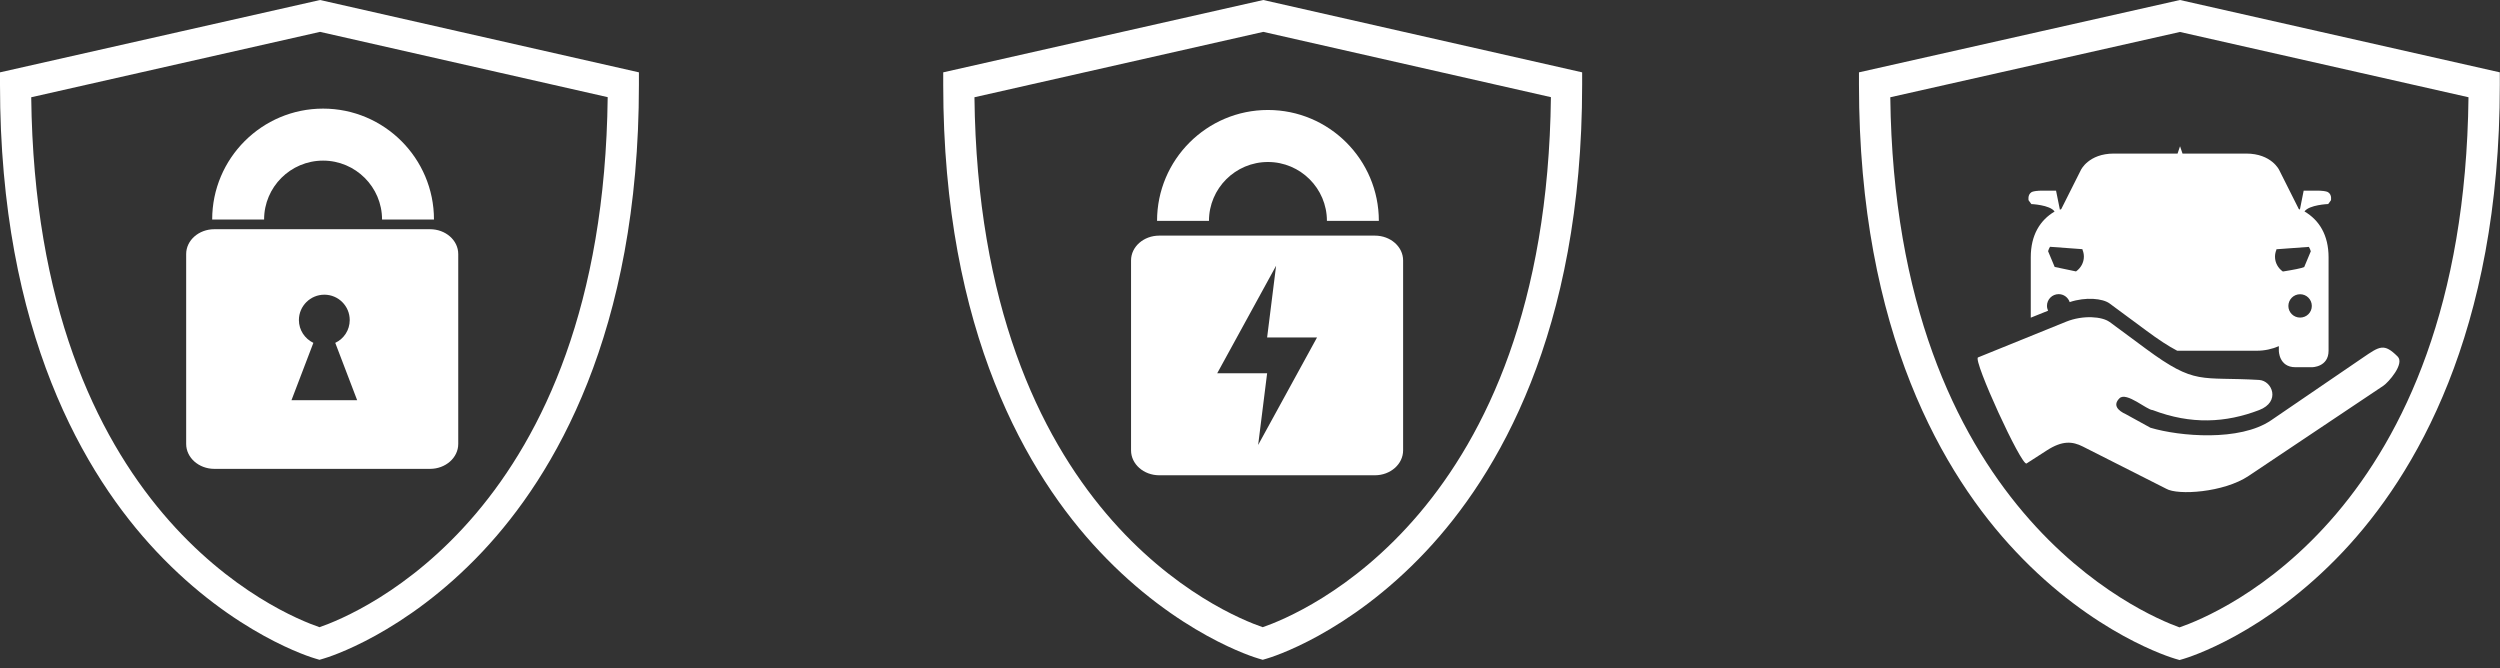 <svg width="273" height="73" viewBox="0 0 273 73" fill="none" xmlns="http://www.w3.org/2000/svg">
<rect x="0" y="0" width="273" height="73" fill="#333333" stroke="none"/>
<path d="M137.89 72.05L137.42 71.91C137.06 71.81 128.58 69.27 120.06 60.2C112.27 51.92 103 36.36 103 9.26V7.9L137.95 0L172.77 7.9V9.26C172.77 36.36 163.5 51.92 155.72 60.2C147.2 69.27 138.72 71.81 138.36 71.91L137.89 72.05ZM106.41 10.62C106.93 56.13 133.79 67.09 137.89 68.49C141.98 67.08 168.84 56.13 169.36 10.61L137.95 3.48L106.41 10.62Z" fill="white"/>
<path d="M138.46 17.69C142.01 17.69 144.9 20.58 144.9 24.12H150.57C150.57 17.44 145.14 12.01 138.46 12.01C131.78 12.01 126.35 17.44 126.35 24.12H132.02C132.02 20.57 134.91 17.69 138.46 17.69Z" fill="white"/>
<path d="M150.14 25.73H126.59C124.89 25.73 123.51 26.94 123.51 28.44V49.18C123.51 50.68 124.89 51.9 126.59 51.9H150.14C151.84 51.9 153.22 50.68 153.22 49.18V28.44C153.22 26.94 151.84 25.73 150.14 25.73ZM137.39 48.59L138.37 40.76H132.92L139.35 29.02L138.37 36.85H143.82L137.39 48.59Z" fill="white"/>
<path d="M237.99 72.07L237.51 71.93C237.15 71.82 228.64 69.29 220.1 60.21C212.3 51.94 203 36.37 203 9.26V7.9L238.05 0L272.98 7.9V9.26C272.98 36.37 263.68 51.94 255.88 60.22C247.34 69.29 238.83 71.83 238.47 71.94L237.99 72.08V72.07ZM206.42 10.62C206.96 55.73 234.09 67.11 238 68.51C242.14 67.09 269.04 56.11 269.56 10.62L238.05 3.49L206.42 10.62Z" fill="white"/>
<path d="M221.76 22.28C221.76 22.28 223.86 22.36 224.36 23.1C222.78 24.04 221.76 25.66 221.76 28.09V34.69L223.65 33.93C223.58 33.77 223.53 33.59 223.53 33.4C223.53 32.69 224.1 32.12 224.81 32.12C225.37 32.12 225.84 32.49 226.01 32.99C227.77 32.4 229.63 32.59 230.37 33.14C231.68 34.11 233 35.09 234.32 36.06C235.73 37.11 236.81 37.81 237.75 38.3H246.44C247.3 38.3 248.11 38.12 248.85 37.8V38.3C248.85 38.3 248.85 40.1 250.66 40.1H252.47C252.47 40.1 254.28 40.1 254.28 38.3V29.3V28.1C254.28 25.66 253.25 24.03 251.65 23.09C252.17 22.36 254.24 22.28 254.24 22.28L254.54 21.87C254.54 21.87 254.67 21.28 254.24 21C254.22 20.99 254.19 20.97 254.15 20.95C254.14 20.95 254.12 20.95 254.11 20.94C254.08 20.94 254.06 20.92 254.02 20.91C254 20.91 253.98 20.91 253.97 20.9C253.94 20.9 253.9 20.88 253.87 20.88C253.85 20.88 253.83 20.88 253.81 20.87C253.77 20.87 253.73 20.86 253.68 20.85C253.66 20.85 253.64 20.85 253.63 20.85C253.57 20.85 253.5 20.84 253.44 20.83C253.42 20.83 253.39 20.83 253.37 20.83C253.32 20.83 253.28 20.83 253.24 20.82C253.21 20.82 253.18 20.82 253.15 20.82C253.11 20.82 253.07 20.82 253.03 20.82C253 20.82 252.96 20.82 252.93 20.82C252.89 20.82 252.85 20.82 252.81 20.82C252.78 20.82 252.75 20.82 252.72 20.82C252.68 20.82 252.64 20.82 252.6 20.82C252.54 20.82 252.48 20.82 252.43 20.82C252.4 20.82 252.36 20.82 252.33 20.82H252.23C252.23 20.82 252.17 20.82 252.14 20.82H252.05C252.05 20.82 252 20.82 251.98 20.82H251.56L251.15 22.88C251.15 22.88 251.07 22.85 251.03 22.83L248.89 18.57C248.89 18.57 248.06 16.77 245.28 16.77H238.33L238.06 15.97L237.79 16.77H230.84C228.06 16.77 227.23 18.57 227.23 18.57L225.09 22.83C225.04 22.85 224.99 22.87 224.94 22.9L224.52 20.82H224.1C224.1 20.82 224.05 20.82 224.03 20.82H223.94C223.94 20.82 223.88 20.82 223.85 20.82H223.75C223.75 20.82 223.68 20.82 223.65 20.82C223.6 20.82 223.54 20.82 223.48 20.82C223.44 20.82 223.4 20.82 223.36 20.82C223.33 20.82 223.3 20.82 223.26 20.82C223.22 20.82 223.18 20.82 223.14 20.82C223.11 20.82 223.07 20.82 223.04 20.82C223 20.82 222.96 20.82 222.92 20.82C222.89 20.82 222.86 20.82 222.83 20.82C222.78 20.82 222.74 20.82 222.69 20.83C222.67 20.83 222.64 20.83 222.62 20.83C222.55 20.83 222.49 20.84 222.43 20.85C222.41 20.85 222.39 20.85 222.38 20.85C222.33 20.85 222.29 20.86 222.25 20.87C222.23 20.87 222.21 20.87 222.19 20.88C222.15 20.88 222.12 20.89 222.09 20.9C222.07 20.9 222.05 20.9 222.04 20.91C222.01 20.91 221.98 20.93 221.95 20.94C221.94 20.94 221.92 20.94 221.91 20.95C221.87 20.96 221.84 20.98 221.82 21C221.4 21.28 221.52 21.87 221.52 21.87L221.82 22.28H221.76ZM251.17 34.68C250.46 34.68 249.89 34.11 249.89 33.41C249.89 32.71 250.46 32.13 251.17 32.13C251.88 32.13 252.45 32.7 252.45 33.41C252.45 34.12 251.88 34.68 251.17 34.68ZM248.58 27.25H248.57C248.57 27.25 248.57 27.23 248.58 27.22L252.13 26.96C252.22 27.11 252.29 27.27 252.34 27.44L251.62 29.16C251.35 29.29 250.47 29.46 249.29 29.65C248.77 29.29 248.43 28.7 248.43 28.03C248.43 27.75 248.49 27.5 248.59 27.26M227.4 27.22C227.4 27.22 227.4 27.24 227.41 27.25H227.4C227.5 27.49 227.56 27.74 227.56 28.02C227.56 28.69 227.21 29.28 226.7 29.64L224.37 29.15L223.65 27.43C223.7 27.26 223.77 27.1 223.86 26.95L227.41 27.21L227.4 27.22Z" fill="white"/>
<path d="M230.36 35.15C231.68 36.12 232.99 37.1 234.31 38.07C239.79 42.12 240.24 41.11 246.7 41.49C248.13 41.58 249.07 43.87 246.7 44.78C243.07 46.17 239.28 46.39 235.07 44.78C234.45 44.78 232.21 42.75 231.45 43.49C230.69 44.24 231.28 44.84 232.14 45.23L234.83 46.71C238.02 47.66 244.58 48.23 248 45.9L258.02 39.06C259.87 37.8 260.33 37.45 261.82 38.93C262.62 39.72 260.8 41.77 260.27 42.12L245.55 51.97C242.84 53.79 237.8 54.11 236.55 53.37L227.44 48.76C226.31 48.19 225.21 48.09 223.52 49.18L221.3 50.61C220.76 50.96 215.41 39.28 216 39.03L225.62 35.13C227.48 34.38 229.56 34.57 230.35 35.15" fill="white"/>
<path d="M34.89 72.05L34.42 71.91C34.06 71.81 25.58 69.27 17.06 60.2C9.27 51.92 0 36.36 0 9.26V7.9L34.95 0L69.77 7.9V9.26C69.77 36.36 60.5 51.92 52.72 60.2C44.2 69.27 35.72 71.81 35.36 71.91L34.89 72.05ZM3.41 10.62C3.93 56.13 30.79 67.09 34.89 68.49C38.98 67.08 65.84 56.13 66.36 10.61L34.95 3.48L3.41 10.62Z" fill="white"/>
<path d="M35.28 17.54C38.83 17.54 41.72 20.43 41.72 23.97H47.39C47.39 17.29 41.96 11.86 35.28 11.86C28.6 11.86 23.17 17.29 23.17 23.97H28.84C28.84 20.42 31.73 17.54 35.28 17.54Z" fill="white"/>
<path d="M46.96 25.03H23.41C21.71 25.03 20.33 26.24 20.33 27.74V48.48C20.33 49.98 21.71 51.2 23.41 51.2H46.96C48.66 51.2 50.04 49.98 50.04 48.48V27.74C50.04 26.24 48.66 25.03 46.96 25.03ZM31.83 43.7L34.22 37.44C33.29 36.99 32.64 36.05 32.64 34.95C32.64 33.42 33.89 32.18 35.42 32.18C36.95 32.18 38.19 33.42 38.19 34.95C38.19 36.05 37.55 37 36.61 37.44L39 43.7H31.83Z" fill="white"/>
</svg>

